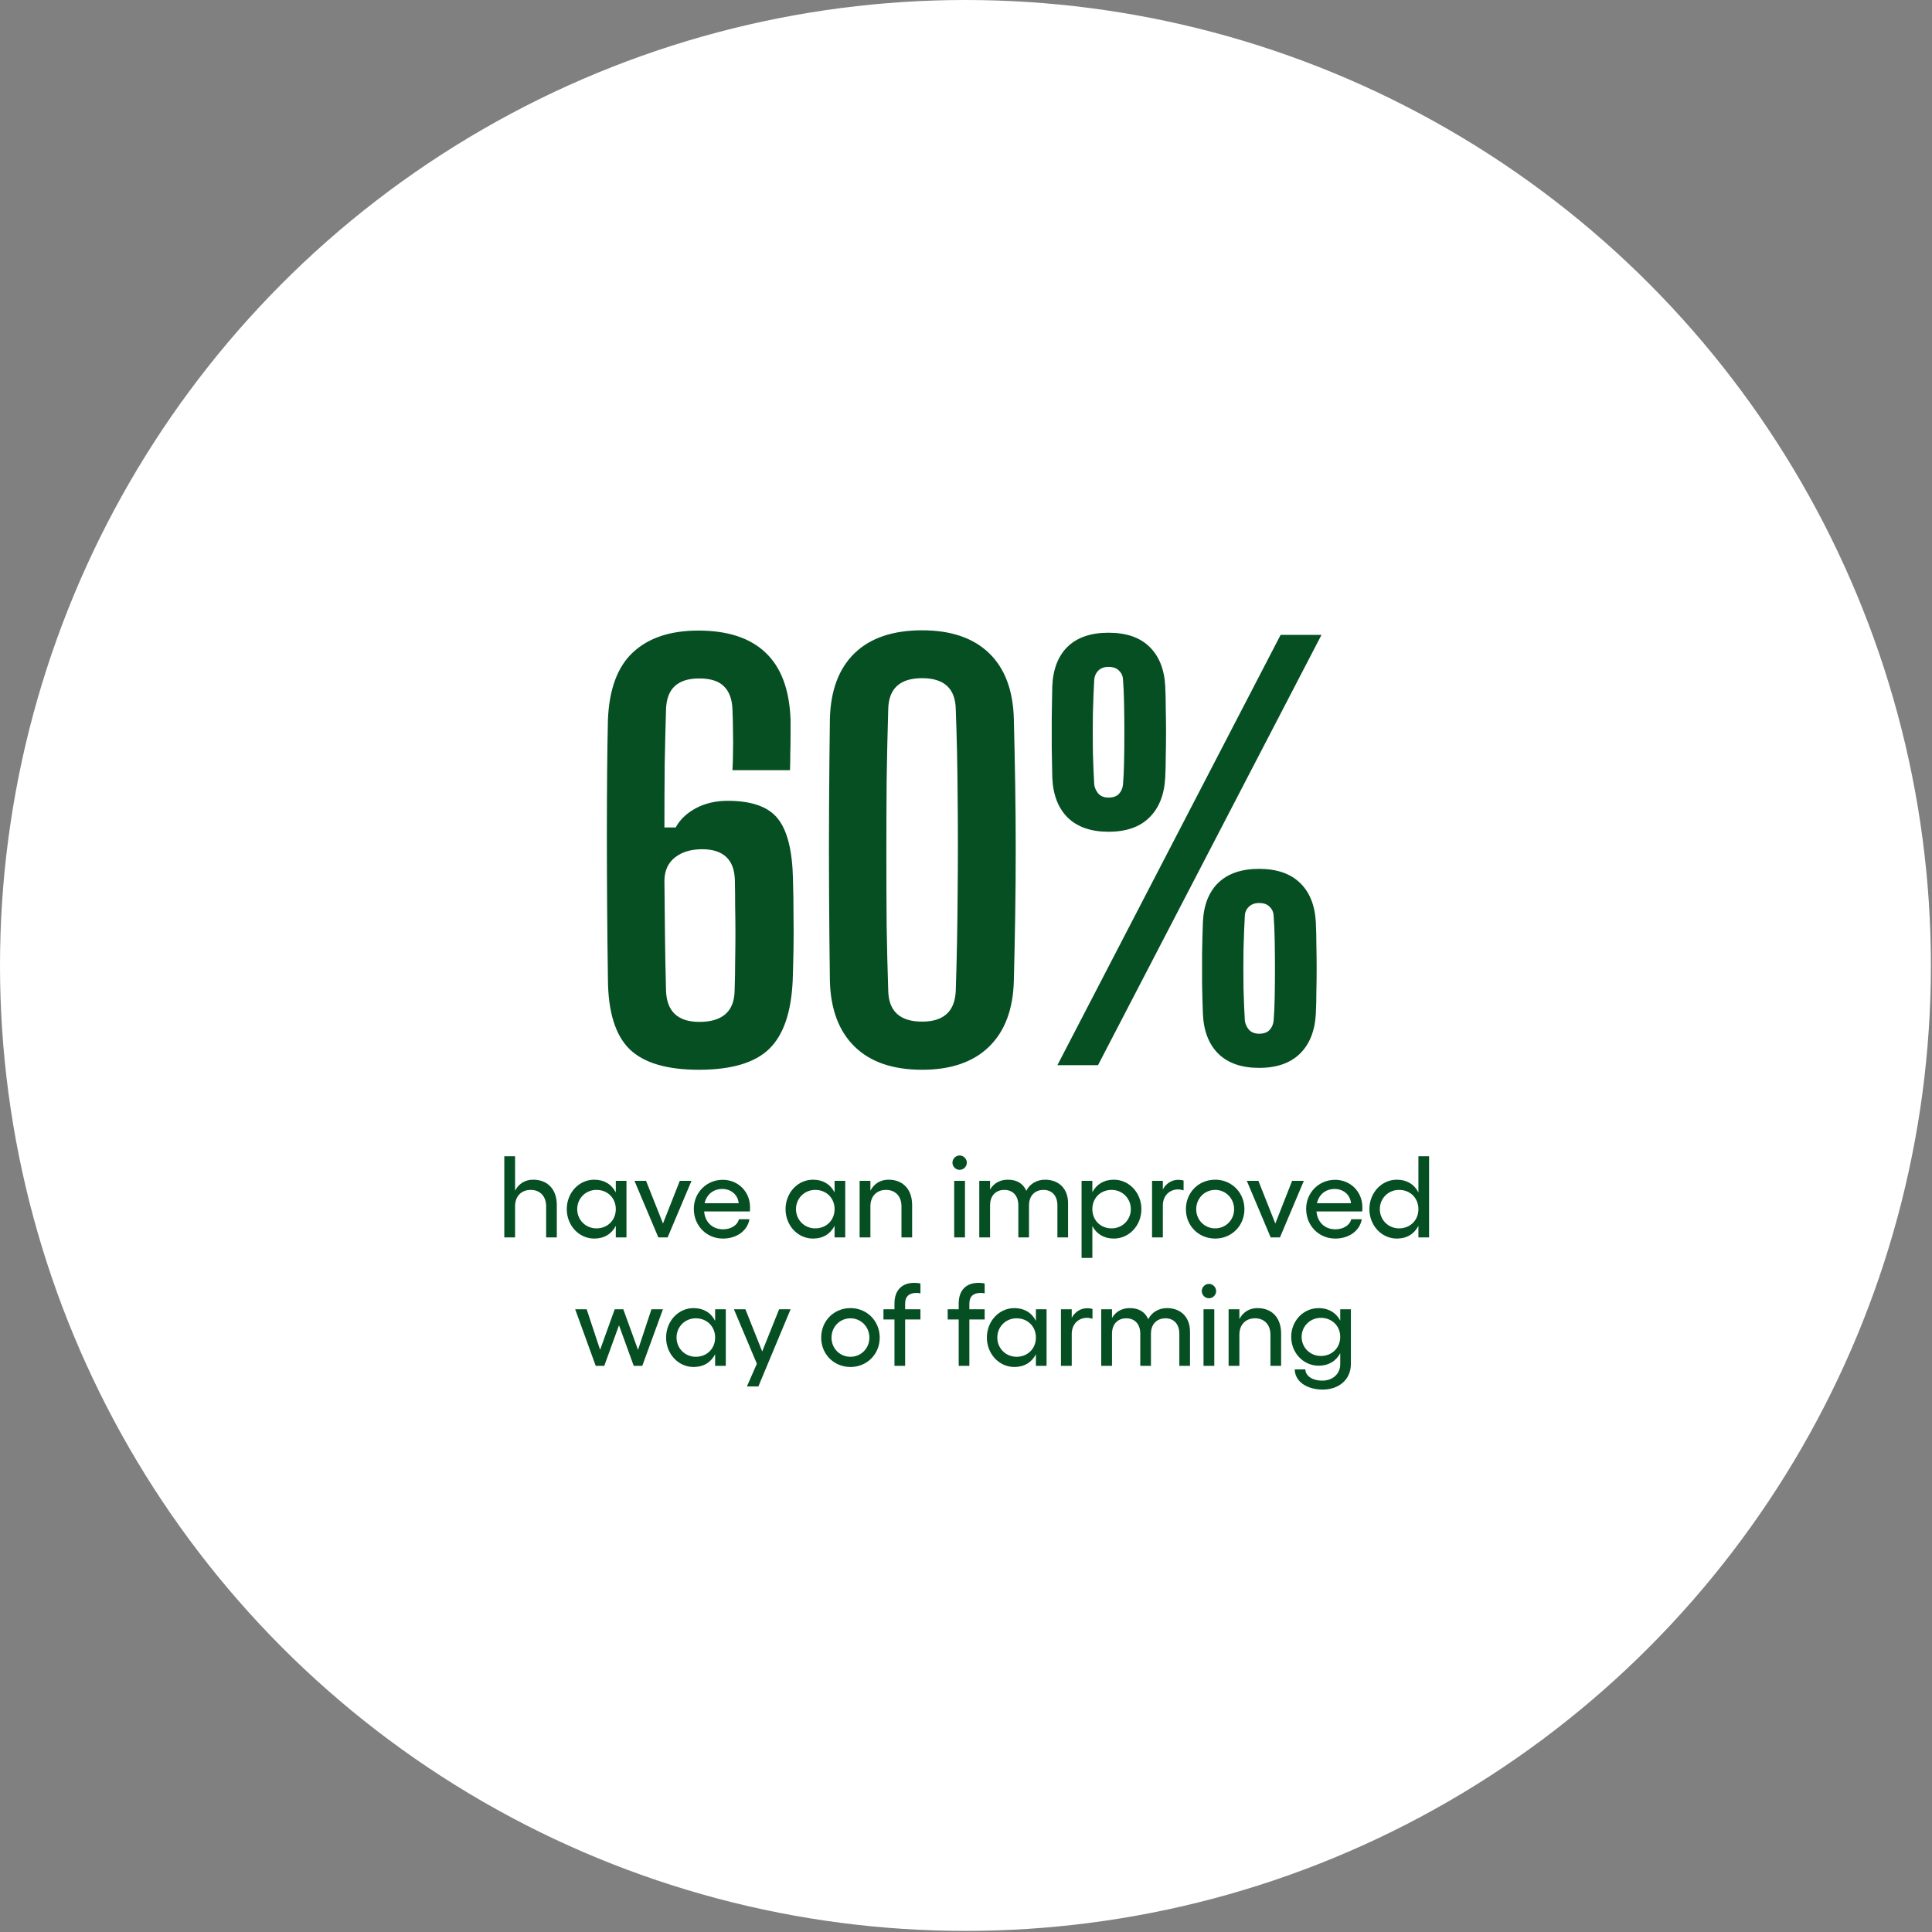 <svg width="662" height="662" viewBox="0 0 662 662" fill="none" xmlns="http://www.w3.org/2000/svg">
<rect x="0" y="0" width="662" height="662" fill="#808080" stroke="none"/>
<g clip-path="url(#clip0_6003_450)">
<circle cx="330.812" cy="330.812" r="330.812" fill="white"/>
<path d="M239.458 366.554C228.461 366.554 220.536 364.189 215.682 359.458C210.89 354.728 208.433 346.894 208.31 335.959C208.187 327.419 208.095 318.941 208.033 310.524C207.972 302.107 207.941 293.997 207.941 286.195C207.941 278.392 207.972 271.143 208.033 264.446C208.095 257.688 208.187 251.729 208.31 246.568C208.74 236.124 211.597 228.444 216.88 223.529C222.225 218.553 229.69 216.065 239.274 216.065C249.411 216.065 257.121 218.614 262.405 223.714C267.688 228.752 270.514 236.37 270.883 246.568C270.883 248.043 270.883 249.824 270.883 251.913C270.883 254.002 270.852 256.122 270.791 258.272C270.791 260.361 270.76 262.235 270.699 263.893H250.978C251.1 261.682 251.162 259.562 251.162 257.535C251.223 255.446 251.223 253.265 251.162 250.992C251.162 248.657 251.1 246.015 250.978 243.066C250.855 239.626 249.902 237.015 248.121 235.233C246.339 233.39 243.482 232.468 239.55 232.468C235.864 232.468 233.069 233.359 231.164 235.141C229.321 236.861 228.338 239.503 228.215 243.066C228.031 249.026 227.877 255.384 227.754 262.142C227.693 268.9 227.662 276.027 227.662 283.522H231.533C232.946 280.881 235.219 278.7 238.352 276.979C241.547 275.259 245.202 274.399 249.319 274.399C257.674 274.399 263.449 276.488 266.644 280.666C269.839 284.782 271.528 291.663 271.712 301.308C271.835 305.609 271.897 309.694 271.897 313.565C271.958 317.435 271.958 321.214 271.897 324.9C271.835 328.586 271.743 332.272 271.62 335.959C271.129 346.894 268.426 354.728 263.511 359.458C258.596 364.189 250.578 366.554 239.458 366.554ZM239.642 350.15C243.574 350.15 246.554 349.26 248.581 347.478C250.609 345.696 251.653 343.024 251.715 339.461C251.838 336.02 251.899 332.672 251.899 329.416C251.961 326.098 251.991 322.873 251.991 319.739C251.991 316.606 251.961 313.565 251.899 310.616C251.899 307.606 251.868 304.657 251.807 301.769C251.745 298.144 250.762 295.441 248.858 293.659C246.953 291.878 244.219 290.987 240.656 290.987C236.786 290.987 233.683 291.908 231.348 293.752C229.014 295.533 227.785 298.114 227.662 301.493C227.724 307.391 227.785 313.503 227.847 319.831C227.908 326.098 228.031 332.641 228.215 339.461C228.338 343.024 229.352 345.696 231.256 347.478C233.161 349.26 235.956 350.15 239.642 350.15ZM315.968 366.554C305.954 366.554 298.244 363.912 292.838 358.629C287.431 353.345 284.605 345.819 284.359 336.051C284.236 326.405 284.144 316.514 284.083 306.377C284.021 296.24 284.021 286.103 284.083 275.966C284.144 265.829 284.236 255.968 284.359 246.384C284.605 236.554 287.431 229.028 292.838 223.806C298.244 218.584 305.954 215.973 315.968 215.973C325.86 215.973 333.509 218.584 338.915 223.806C344.322 229.028 347.148 236.554 347.393 246.384C347.578 253.633 347.731 261.037 347.854 268.593C347.977 276.15 348.038 283.737 348.038 291.356C348.038 298.974 347.977 306.53 347.854 314.026C347.731 321.521 347.578 328.863 347.393 336.051C347.148 345.819 344.322 353.345 338.915 358.629C333.509 363.912 325.86 366.554 315.968 366.554ZM315.968 350.058C323.341 350.058 327.181 346.556 327.488 339.553C327.856 328.433 328.071 317.282 328.133 306.1C328.256 294.919 328.256 283.983 328.133 273.293C328.071 262.603 327.856 252.466 327.488 242.882C327.304 235.878 323.464 232.376 315.968 232.376C308.412 232.376 304.541 235.878 304.357 242.882C304.111 251.114 303.927 259.408 303.804 267.764C303.743 276.058 303.712 284.321 303.712 292.554C303.712 300.786 303.743 308.865 303.804 316.79C303.927 324.654 304.111 332.242 304.357 339.553C304.541 346.556 308.412 350.058 315.968 350.058ZM362.314 364.987L438.803 217.539H452.81L376.229 364.987H362.314ZM431.43 365.909C425.471 365.909 420.832 364.312 417.515 361.117C414.197 357.861 412.415 353.253 412.17 347.294C412.047 343.976 411.955 340.597 411.893 337.157C411.893 333.655 411.893 330.122 411.893 326.559C411.955 322.995 412.047 319.494 412.17 316.053C412.415 310.217 414.166 305.701 417.423 302.506C420.74 299.312 425.409 297.714 431.43 297.714C437.451 297.714 442.12 299.312 445.438 302.506C448.755 305.701 450.568 310.217 450.875 316.053C450.998 318.633 451.059 321.275 451.059 323.978C451.121 326.62 451.151 329.262 451.151 331.904C451.151 334.546 451.121 337.157 451.059 339.737C451.059 342.317 450.998 344.836 450.875 347.294C450.568 353.192 448.755 357.769 445.438 361.025C442.12 364.281 437.451 365.909 431.43 365.909ZM431.43 354.205C433.027 354.205 434.226 353.775 435.024 352.915C435.823 352.055 436.284 350.98 436.407 349.69C436.591 347.478 436.714 344.836 436.775 341.764C436.837 338.693 436.867 335.467 436.867 332.088C436.867 328.648 436.837 325.33 436.775 322.135C436.714 318.941 436.591 316.145 436.407 313.749C436.345 312.52 435.884 311.507 435.024 310.708C434.226 309.848 433.027 309.418 431.43 309.418C429.956 309.418 428.788 309.848 427.928 310.708C427.068 311.507 426.607 312.52 426.546 313.749C426.362 317.005 426.208 320.876 426.085 325.361C426.024 329.846 426.024 334.269 426.085 338.631C426.208 342.993 426.362 346.679 426.546 349.69C426.669 350.796 427.13 351.84 427.928 352.823C428.788 353.745 429.956 354.205 431.43 354.205ZM379.823 284.997C373.864 284.997 369.225 283.399 365.908 280.205C362.59 276.949 360.809 272.341 360.563 266.382C360.501 263.064 360.44 259.685 360.379 256.244C360.379 252.743 360.379 249.21 360.379 245.647C360.44 242.083 360.501 238.581 360.563 235.141C360.809 229.304 362.56 224.789 365.816 221.594C369.133 218.399 373.802 216.802 379.823 216.802C385.906 216.802 390.575 218.399 393.831 221.594C397.148 224.789 398.961 229.304 399.268 235.141C399.391 237.721 399.452 240.363 399.452 243.066C399.514 245.708 399.544 248.35 399.544 250.992C399.544 253.633 399.514 256.244 399.452 258.825C399.452 261.405 399.391 263.924 399.268 266.382C398.961 272.279 397.148 276.856 393.831 280.113C390.575 283.369 385.906 284.997 379.823 284.997ZM379.823 273.293C381.421 273.293 382.619 272.863 383.417 272.003C384.216 271.143 384.677 270.068 384.8 268.778C384.984 266.566 385.107 263.924 385.168 260.852C385.23 257.78 385.26 254.555 385.26 251.176C385.26 247.735 385.23 244.418 385.168 241.223C385.107 238.028 384.984 235.233 384.8 232.837C384.738 231.608 384.277 230.595 383.417 229.796C382.619 228.936 381.421 228.506 379.823 228.506C378.349 228.506 377.182 228.936 376.321 229.796C375.523 230.595 375.062 231.608 374.939 232.837C374.755 236.093 374.601 239.964 374.478 244.449C374.417 248.933 374.417 253.357 374.478 257.719C374.601 262.081 374.755 265.767 374.939 268.778C375.062 269.883 375.523 270.928 376.321 271.911C377.182 272.832 378.349 273.293 379.823 273.293Z" fill="#054F23"/>
<path d="M187.134 413.317C187.134 409.941 185.069 407.717 181.852 407.717C178.595 407.717 176.491 409.941 176.491 413.317V424H172.797V396.2H176.491V407.995C177.722 405.612 179.906 404.222 182.686 404.222C187.69 404.222 190.788 407.558 190.788 412.92V424H187.134V413.317ZM214.658 404.619V424H211.004V420.029C209.574 422.809 207.033 424.397 203.617 424.397C198.375 424.397 194.205 419.909 194.205 414.31C194.205 408.71 198.375 404.222 203.617 404.222C207.033 404.222 209.574 405.811 211.004 408.591V404.619H214.658ZM197.779 414.31C197.779 418.003 200.678 420.902 204.372 420.902C208.184 420.902 211.004 418.122 211.004 414.31C211.004 410.497 208.184 407.717 204.372 407.717C200.678 407.717 197.779 410.616 197.779 414.31ZM236.943 404.619L228.761 424H225.584L217.403 404.619H221.374L227.173 419.234L232.931 404.619H236.943ZM247.705 424.397C242.106 424.397 237.737 419.989 237.737 414.23C237.737 408.63 242.106 404.262 247.666 404.262C252.868 404.262 256.999 408.273 256.999 413.674L256.959 415.104H241.272C241.589 418.758 244.091 421.22 247.745 421.22C250.485 421.22 252.709 419.83 253.186 417.765H256.8C256.085 421.816 252.352 424.397 247.705 424.397ZM241.43 412.284H253.107C252.868 409.464 250.565 407.399 247.507 407.399C244.449 407.399 242.145 409.226 241.43 412.284ZM289.622 404.619V424H285.968V420.029C284.538 422.809 281.996 424.397 278.581 424.397C273.339 424.397 269.168 419.909 269.168 414.31C269.168 408.71 273.339 404.222 278.581 404.222C281.996 404.222 284.538 405.811 285.968 408.591V404.619H289.622ZM272.743 414.31C272.743 418.003 275.642 420.902 279.336 420.902C283.148 420.902 285.968 418.122 285.968 414.31C285.968 410.497 283.148 407.717 279.336 407.717C275.642 407.717 272.743 410.616 272.743 414.31ZM298.244 404.619V407.995C299.476 405.612 301.66 404.222 304.44 404.222C309.444 404.222 312.542 407.558 312.542 412.92V424H308.888V413.317C308.888 409.941 306.823 407.717 303.606 407.717C300.349 407.717 298.244 409.941 298.244 413.317V424H294.551V404.619H298.244ZM326.952 404.619H330.646V424H326.952V404.619ZM326.356 398.384C326.356 397.073 327.468 395.922 328.819 395.922C330.169 395.922 331.281 397.073 331.281 398.384C331.281 399.734 330.169 400.846 328.819 400.846C327.468 400.846 326.356 399.734 326.356 398.384ZM365.973 412.284V424H362.319V413.039C362.319 409.742 360.492 407.717 357.513 407.717C355.091 407.717 352.589 409.266 352.589 413.039V424H348.935V413.039C348.935 409.742 347.108 407.717 344.09 407.717C341.747 407.717 339.245 409.186 339.245 413.039V424H335.551V404.619H339.245V407.637C340.635 405.096 343.137 404.222 345.321 404.222C348.379 404.222 350.524 405.453 351.675 408.035C352.787 405.652 355.329 404.222 358.069 404.222C362.835 404.222 365.973 407.32 365.973 412.284ZM381.642 404.222C386.924 404.222 391.094 408.71 391.094 414.31C391.094 419.909 386.924 424.397 381.642 424.397C378.266 424.397 375.724 422.809 374.294 420.108V431.03H370.601V404.619H374.294V408.511C375.724 405.811 378.266 404.222 381.642 404.222ZM374.294 414.31C374.294 418.122 377.114 420.902 380.887 420.902C384.58 420.902 387.48 418.003 387.48 414.31C387.48 410.616 384.58 407.717 380.887 407.717C377.114 407.717 374.294 410.497 374.294 414.31ZM394.752 424V404.619H398.446V407.558C399.478 405.612 401.424 404.262 403.728 404.262C404.363 404.262 404.999 404.341 405.555 404.5V407.876C404.959 407.677 404.284 407.558 403.648 407.558C400.749 407.558 398.446 409.703 398.446 413.078V424H394.752ZM416.395 404.222C421.995 404.222 426.403 408.591 426.403 414.349C426.403 420.029 421.995 424.397 416.395 424.397C410.716 424.397 406.347 420.029 406.347 414.349C406.347 408.591 410.716 404.222 416.395 404.222ZM409.882 414.349C409.882 418.043 412.741 420.902 416.395 420.902C419.97 420.902 422.869 418.043 422.869 414.349C422.869 410.616 419.97 407.717 416.395 407.717C412.741 407.717 409.882 410.616 409.882 414.349ZM446.758 404.619L438.577 424H435.4L427.219 404.619H431.19L436.988 419.234L442.747 404.619H446.758ZM457.521 424.397C451.921 424.397 447.553 419.989 447.553 414.23C447.553 408.63 451.921 404.262 457.481 404.262C462.684 404.262 466.814 408.273 466.814 413.674L466.775 415.104H451.087C451.405 418.758 453.907 421.22 457.561 421.22C460.301 421.22 462.525 419.83 463.002 417.765H466.616C465.901 421.816 462.168 424.397 457.521 424.397ZM451.246 412.284H462.922C462.684 409.464 460.38 407.399 457.322 407.399C454.264 407.399 451.961 409.226 451.246 412.284ZM478.634 424.397C473.392 424.397 469.222 419.909 469.222 414.31C469.222 408.71 473.392 404.222 478.634 404.222C482.05 404.222 484.591 405.811 486.021 408.591V396.2H489.675V424H486.021V420.029C484.591 422.809 482.05 424.397 478.634 424.397ZM472.796 414.31C472.796 418.003 475.695 420.902 479.389 420.902C483.201 420.902 486.021 418.122 486.021 414.31C486.021 410.497 483.201 407.717 479.389 407.717C475.695 407.717 472.796 410.616 472.796 414.31ZM204.118 468L197.088 448.619H201.02L205.627 462.519L210.631 448.619H213.57L218.614 462.519L223.221 448.619H227.153L220.083 468H217.144L212.101 454.1L207.057 468H204.118ZM248.694 448.619V468H245.04V464.029C243.61 466.809 241.068 468.397 237.653 468.397C232.41 468.397 228.24 463.909 228.24 458.31C228.24 452.71 232.41 448.222 237.653 448.222C241.068 448.222 243.61 449.811 245.04 452.591V448.619H248.694ZM231.815 458.31C231.815 462.003 234.714 464.902 238.407 464.902C242.22 464.902 245.04 462.122 245.04 458.31C245.04 454.497 242.22 451.717 238.407 451.717C234.714 451.717 231.815 454.616 231.815 458.31ZM255.926 475.069L259.342 467.285L251.478 448.619H255.41L261.169 463.075L266.967 448.619H270.899L259.858 475.069H255.926ZM291.428 448.222C297.028 448.222 301.436 452.591 301.436 458.349C301.436 464.029 297.028 468.397 291.428 468.397C285.749 468.397 281.38 464.029 281.38 458.349C281.38 452.591 285.749 448.222 291.428 448.222ZM284.915 458.349C284.915 462.043 287.774 464.902 291.428 464.902C295.002 464.902 297.901 462.043 297.901 458.349C297.901 454.616 295.002 451.717 291.428 451.717C287.774 451.717 284.915 454.616 284.915 458.349ZM306.491 446.673C306.491 441.947 309.192 439.564 313.282 439.564C313.958 439.564 314.792 439.644 315.387 439.802V443.178C314.99 443.059 314.474 443.019 314.037 443.019C311.734 443.019 310.145 444.012 310.145 446.713V448.619H315.387V452.114H310.145V468H306.491V452.114H302.718V448.619H306.491V446.673ZM328.498 446.673C328.498 441.947 331.199 439.564 335.29 439.564C335.965 439.564 336.799 439.644 337.394 439.802V443.178C336.997 443.059 336.481 443.019 336.044 443.019C333.741 443.019 332.152 444.012 332.152 446.713V448.619H337.394V452.114H332.152V468H328.498V452.114H324.725V448.619H328.498V446.673ZM358.607 448.619V468H354.953V464.029C353.524 466.809 350.982 468.397 347.566 468.397C342.324 468.397 338.154 463.909 338.154 458.31C338.154 452.71 342.324 448.222 347.566 448.222C350.982 448.222 353.524 449.811 354.953 452.591V448.619H358.607ZM341.728 458.31C341.728 462.003 344.628 464.902 348.321 464.902C352.134 464.902 354.953 462.122 354.953 458.31C354.953 454.497 352.134 451.717 348.321 451.717C344.628 451.717 341.728 454.616 341.728 458.31ZM363.536 468V448.619H367.23V451.558C368.263 449.612 370.209 448.262 372.512 448.262C373.147 448.262 373.783 448.341 374.339 448.5V451.876C373.743 451.677 373.068 451.558 372.433 451.558C369.533 451.558 367.23 453.703 367.23 457.078V468H363.536ZM407.754 456.284V468H404.1V457.039C404.1 453.742 402.273 451.717 399.295 451.717C396.872 451.717 394.37 453.266 394.37 457.039V468H390.716V457.039C390.716 453.742 388.89 451.717 385.871 451.717C383.528 451.717 381.026 453.186 381.026 457.039V468H377.332V448.619H381.026V451.637C382.416 449.096 384.918 448.222 387.102 448.222C390.16 448.222 392.305 449.453 393.457 452.035C394.569 449.652 397.111 448.222 399.851 448.222C404.617 448.222 407.754 451.32 407.754 456.284ZM412.382 448.619H416.076V468H412.382V448.619ZM411.786 442.384C411.786 441.073 412.898 439.922 414.249 439.922C415.599 439.922 416.711 441.073 416.711 442.384C416.711 443.734 415.599 444.846 414.249 444.846C412.898 444.846 411.786 443.734 411.786 442.384ZM424.675 448.619V451.995C425.906 449.612 428.09 448.222 430.87 448.222C435.874 448.222 438.972 451.558 438.972 456.92V468H435.318V457.317C435.318 453.941 433.253 451.717 430.036 451.717C426.779 451.717 424.675 453.941 424.675 457.317V468H420.981V448.619H424.675ZM453.151 476.142C449.061 476.142 443.858 474.275 443.62 469.231H447.274C447.353 471.614 449.934 473.084 453.032 473.084C456.527 473.084 459.228 470.859 459.228 467.484V463.671C457.798 466.372 455.256 467.96 451.841 467.96C446.598 467.96 442.428 463.552 442.428 458.071C442.428 452.591 446.598 448.222 451.841 448.222C455.256 448.222 457.798 449.811 459.228 452.471V448.619H462.882V467.325C462.882 472.766 458.751 476.142 453.151 476.142ZM446.003 458.071C446.003 461.725 448.902 464.624 452.595 464.624C456.408 464.624 459.228 461.844 459.228 458.071C459.228 454.338 456.408 451.558 452.595 451.558C448.902 451.558 446.003 454.457 446.003 458.071Z" fill="#054F23"/>
</g>
<defs>
<clipPath id="clip0_6003_450">
<rect width="661.625" height="661.625" fill="white"/>
</clipPath>
</defs>
</svg>
